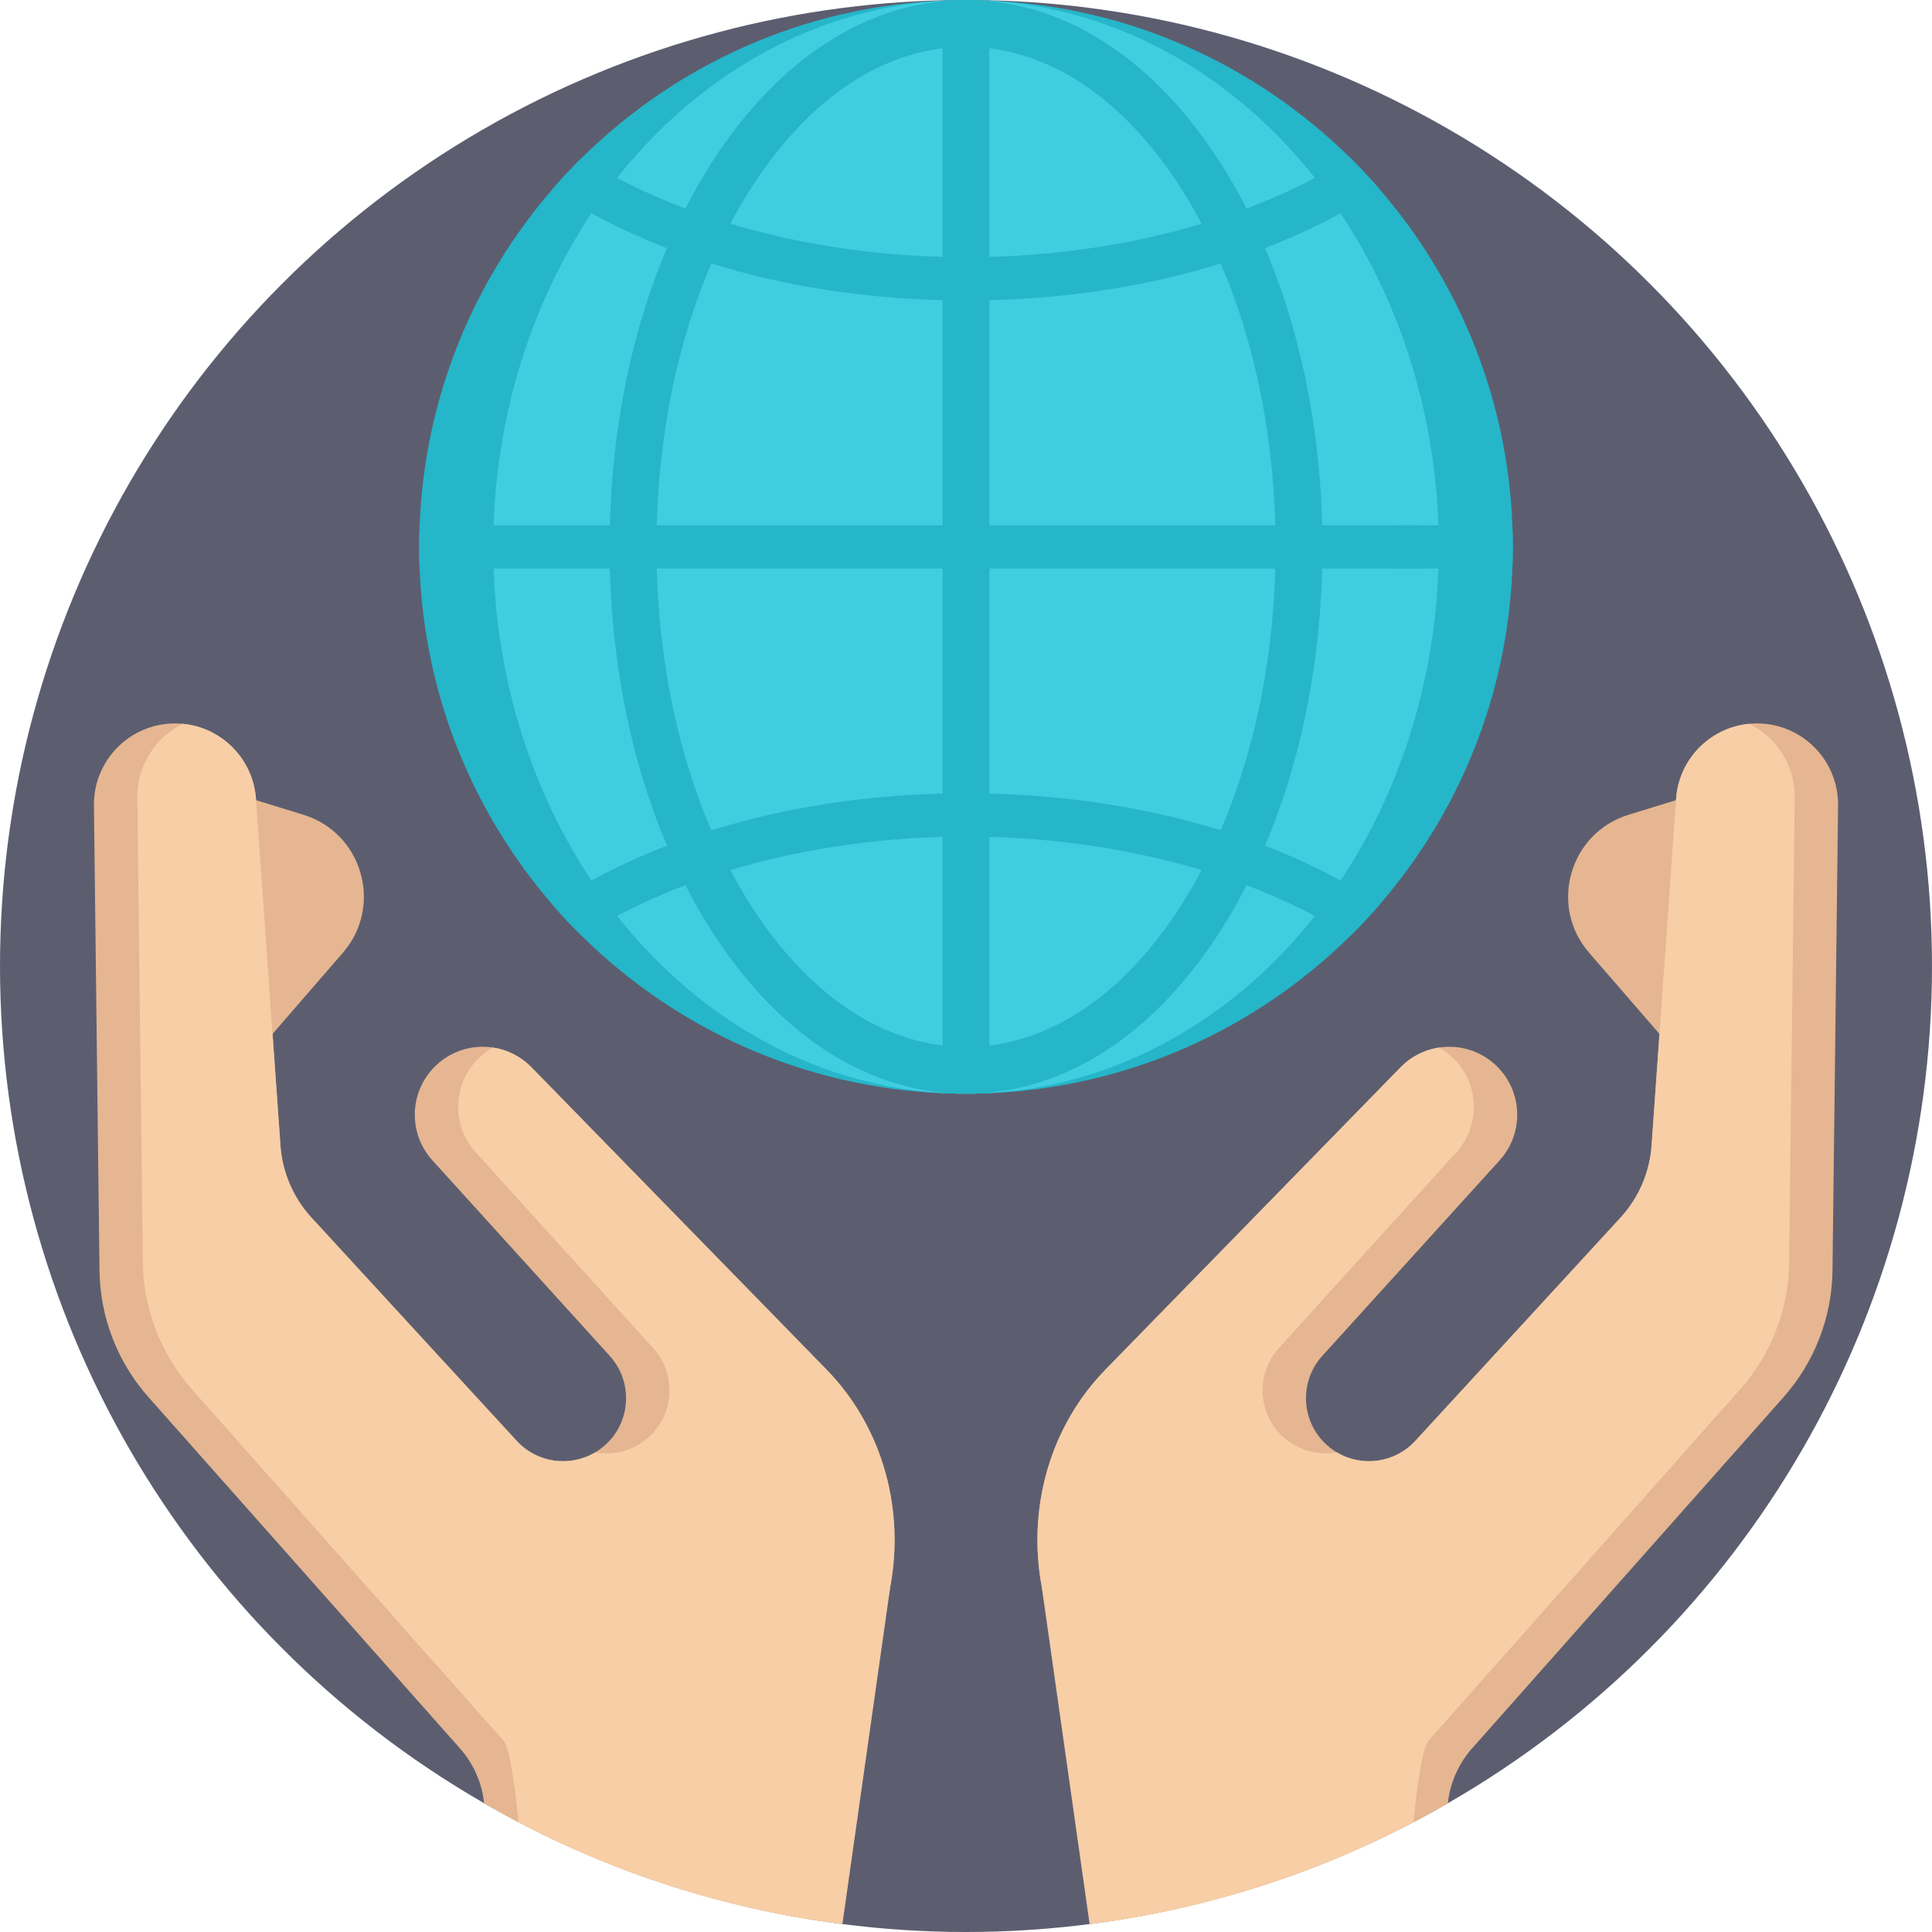 <?xml version="1.0" encoding="iso-8859-1"?>
<!-- Generator: Adobe Illustrator 19.0.0, SVG Export Plug-In . SVG Version: 6.00 Build 0)  -->
<svg xmlns="http://www.w3.org/2000/svg" xmlns:xlink="http://www.w3.org/1999/xlink" version="1.1" id="Capa_1" x="0px" y="0px" viewBox="0 0 512 512" style="enable-background:new 0 0 512 512;" xml:space="preserve">
<circle style="fill:#5C5E70;" cx="256" cy="256" r="256"/>
<g>
	<path style="fill:#E5B691;" d="M66.684,211.694l13.725,4.227c15.666,4.825,21.206,24.158,10.473,36.548L71.17,275.223"/>
	<path style="fill:#E5B691;" d="M445.316,211.694l-13.725,4.227c-15.666,4.825-21.206,24.158-10.473,36.548l19.712,22.754"/>
	<path style="fill:#E5B691;" d="M487.103,213.461l-1.473,123.225c-0.146,12.382-4.754,24.304-12.967,33.573l-82.557,93.09   c-3.626,4.086-5.851,9.195-6.405,14.576c-27.627,15.935-58.504,26.854-91.397,31.514l-16.269-89.13   c-3.647-19.958,1.766-40.73,15.423-55.745c0.554-0.606,1.118-1.212,1.693-1.797l78.033-79.935   c3.532-3.626,8.213-5.423,12.884-5.423c4.796,0,9.592,1.902,13.155,5.705c6.395,6.844,6.478,17.46,0.188,24.398l-46.989,51.806   c-2.905,3.208-4.326,7.22-4.326,11.201c0,4.942,2.173,9.843,6.384,13.145c6.855,5.392,16.697,4.598,22.601-1.829l54.366-59.141   c4.838-5.266,7.743-12.006,8.244-19.122l6.489-91.878c0.794-11.264,10.156-19.978,21.441-19.978h0.157   C477.678,191.811,487.249,201.56,487.103,213.461z"/>
	<path style="fill:#E5B691;" d="M235.962,420.309l-15.569,85.274l-0.7,3.856c-32.893-4.66-63.77-15.59-91.397-31.525   c-0.554-5.381-2.779-10.48-6.395-14.566l-82.557-93.09c-8.223-9.268-12.831-21.191-12.978-33.573l-1.473-123.225   c-0.136-11.901,9.425-21.65,21.326-21.744h0.157c0.69,0,1.369,0.031,2.038,0.104c10.355,0.972,18.662,9.3,19.414,19.874   l6.489,91.878c0.502,7.116,3.406,13.855,8.234,19.122l54.366,59.141c5.413,5.893,14.137,7.053,20.835,3.051h0.01   c0.606-0.376,1.202-0.773,1.766-1.223c4.211-3.302,6.384-8.202,6.384-13.134c0-3.992-1.421-8.004-4.336-11.212l-46.979-51.806   c-6.301-6.938-6.217-17.554,0.188-24.398c3.553-3.803,8.349-5.705,13.155-5.705c0.899,0,1.808,0.063,2.696,0.199   c3.73,0.564,7.325,2.299,10.188,5.224l78.033,79.935c0.575,0.585,1.139,1.191,1.693,1.797   C234.196,379.579,239.609,400.352,235.962,420.309z"/>
</g>
<g>
	<path style="fill:#F7CEA6;" d="M235.962,420.309l-12.716,89.6c-1.191-0.146-2.372-0.303-3.553-0.47   c-29.32-4.148-57.031-13.291-82.265-26.509c-1.034-10.324-2.393-19.822-4.033-21.671l-82.557-93.09   c-8.223-9.268-12.831-21.191-12.978-33.573l-1.473-123.225c-0.094-8.568,4.827-16.018,12.027-19.55   c10.355,0.972,18.662,9.3,19.414,19.874l6.489,91.878c0.502,7.116,3.406,13.855,8.234,19.122l54.366,59.141   c5.413,5.893,14.137,7.053,20.835,3.051h0.01c4.545,0.805,9.383-0.261,13.26-3.312c4.211-3.302,6.384-8.202,6.384-13.134   c0-3.992-1.421-8.004-4.336-11.212l-46.979-51.806c-6.301-6.938-6.217-17.554,0.188-24.398c1.306-1.4,2.779-2.529,4.357-3.417   c3.73,0.564,7.325,2.299,10.188,5.224l78.033,79.935c0.575,0.585,1.139,1.191,1.693,1.797   C234.196,379.579,239.609,400.352,235.962,420.309z"/>
	<path style="fill:#F7CEA6;" d="M276.044,420.309l12.716,89.6c1.191-0.146,2.372-0.303,3.553-0.47   c29.32-4.148,57.031-13.291,82.265-26.509c1.034-10.324,2.393-19.822,4.033-21.671l82.557-93.09   c8.223-9.268,12.831-21.191,12.978-33.573l1.473-123.225c0.094-8.568-4.827-16.018-12.027-19.55   c-10.355,0.972-18.662,9.3-19.414,19.874l-6.489,91.878c-0.502,7.116-3.406,13.855-8.234,19.122l-54.366,59.141   c-5.413,5.893-14.137,7.053-20.835,3.051h-0.01c-4.545,0.805-9.383-0.261-13.26-3.312c-4.211-3.302-6.384-8.202-6.384-13.134   c0-3.992,1.421-8.004,4.336-11.212l46.979-51.806c6.301-6.938,6.217-17.554-0.188-24.398c-1.306-1.4-2.779-2.529-4.357-3.417   c-3.73,0.564-7.325,2.299-10.188,5.224l-78.033,79.935c-0.575,0.585-1.139,1.191-1.693,1.797   C277.81,379.579,272.398,400.352,276.044,420.309z"/>
</g>
<path style="fill:#25B6C9;" d="M400.909,144.938c0,1.919-0.039,3.829-0.115,5.729c-1.318,33.946-14.323,64.903-35.101,88.956  c-2.531,2.941-5.185,5.777-7.954,8.498c-24.789,24.435-58.353,40.019-95.527,41.585c-2.053,0.086-4.125,0.134-6.207,0.134  c-2.081,0-4.153-0.048-6.207-0.134c-37.173-1.566-70.738-17.15-95.527-41.594c-2.769-2.712-5.424-5.547-7.963-8.489  c-20.778-24.054-33.784-55.011-35.101-88.956c-0.076-1.901-0.115-3.81-0.115-5.729c0-1.919,0.039-3.83,0.115-5.729  c1.318-33.946,14.323-64.903,35.101-88.956c2.54-2.941,5.185-5.777,7.954-8.498c24.789-24.445,58.353-40.029,95.536-41.594  c2.053-0.086,4.125-0.134,6.207-0.134c2.081,0,4.153,0.048,6.207,0.134c37.173,1.566,70.737,17.15,95.527,41.594  c2.769,2.721,5.424,5.558,7.954,8.498c20.778,24.054,33.784,55.011,35.101,88.956C400.87,141.108,400.909,143.018,400.909,144.938z"/>
<ellipse style="fill:#3FCDE0;" cx="256" cy="144.938" rx="125.294" ry="144.906"/>
<g>
	<path style="fill:#25B6C9;" d="M335.249,224.12c9.893-23.326,15.207-50.642,15.207-79.187c0-28.542-5.313-55.857-15.205-79.182   c10.741-4.139,20.711-9.159,29.688-15.004l0.754-0.496c-2.531-2.941-5.185-5.777-7.954-8.498   c-8.19,5.229-17.411,9.759-27.384,13.523c-2.089-4.078-4.325-8.01-6.716-11.768c-16.405-25.789-38.027-40.917-61.427-43.196V0.159   c-1.212-0.051-2.433-0.084-3.656-0.106C257.706,0.02,256.855,0,256.002,0c-0.854,0-1.705,0.02-2.556,0.053   c-1.22,0.022-2.439,0.054-3.648,0.106v0.153c-23.403,2.277-45.027,17.405-61.433,43.196c-2.391,3.757-4.626,7.689-6.715,11.767   c-9.974-3.763-19.197-8.292-27.388-13.521c-2.769,2.721-5.414,5.558-7.954,8.498l0.754,0.496   c8.979,5.845,18.95,10.865,29.692,15.003c-9.229,21.761-14.467,46.994-15.128,73.457h-50.419c-0.076,1.901-0.115,3.81-0.115,5.729   c0,1.919,0.039,3.829,0.115,5.729h50.419c0.662,26.462,5.901,51.694,15.129,73.454c-10.743,4.14-20.714,9.161-29.693,15.006   l-0.754,0.496c2.54,2.941,5.194,5.777,7.963,8.489c8.19-5.224,17.41-9.753,27.381-13.515c2.088,4.076,4.324,8.007,6.713,11.763   c16.406,25.791,38.031,40.92,61.433,43.196v0.149c1.185,0.049,2.377,0.083,3.574,0.104c0.875,0.036,1.751,0.057,2.63,0.057   s1.754-0.022,2.629-0.057c1.199-0.022,2.394-0.054,3.581-0.104v-0.15c23.4-2.279,45.023-17.407,61.427-43.196   c2.39-3.756,4.626-7.688,6.713-11.765c9.974,3.764,19.195,8.296,27.385,13.525c2.769-2.722,5.424-5.558,7.954-8.498l-0.754-0.496   C355.961,233.282,345.991,228.26,335.249,224.12z M338.042,144.935c0,27.228-5.096,53.16-14.555,75.107   c-18.831-5.859-39.599-9.191-61.276-9.726v-59.649h113.351c3.164,0,5.729-2.565,5.729-5.729c0-3.164-2.565-5.729-5.729-5.729   H262.211V79.55c21.677-0.534,42.446-3.865,61.277-9.721C332.947,91.777,338.042,117.707,338.042,144.935z M313.165,50.171   c1.862,2.927,3.616,5.979,5.281,9.123c-17.4,5.223-36.563,8.262-56.234,8.792V12.797C281.283,15.132,299.185,28.193,313.165,50.171   z M198.839,50.171c13.981-21.979,31.885-35.041,50.96-37.375v55.29c-19.67-0.531-38.836-3.569-56.24-8.794   C195.224,56.148,196.977,53.096,198.839,50.171z M188.516,69.827c18.834,5.857,39.603,9.188,61.282,9.722v59.658H174.05   C174.712,114.078,179.722,90.23,188.516,69.827z M174.05,150.667h75.749v59.649c-21.678,0.535-42.448,3.868-61.281,9.727   C179.723,199.642,174.713,175.796,174.05,150.667z M198.839,239.699c-1.861-2.926-3.614-5.976-5.279-9.119   c17.403-5.226,36.567-8.268,56.239-8.799v55.293C230.724,274.739,212.82,261.678,198.839,239.699z M313.165,239.699   c-13.981,21.976-31.882,35.038-50.953,37.374v-55.292c19.671,0.531,38.835,3.571,56.233,8.797   C316.781,233.722,315.026,236.773,313.165,239.699z"/>
	<path style="fill:#25B6C9;" d="M400.794,139.209h-31.082c-3.164,0-5.729,2.565-5.729,5.729c0,3.164,2.565,5.729,5.729,5.729h31.082   c0.076-1.901,0.115-3.81,0.115-5.729C400.909,143.018,400.87,141.108,400.794,139.209z"/>
</g>
<g>
</g>
<g>
</g>
<g>
</g>
<g>
</g>
<g>
</g>
<g>
</g>
<g>
</g>
<g>
</g>
<g>
</g>
<g>
</g>
<g>
</g>
<g>
</g>
<g>
</g>
<g>
</g>
<g>
</g>
</svg>
